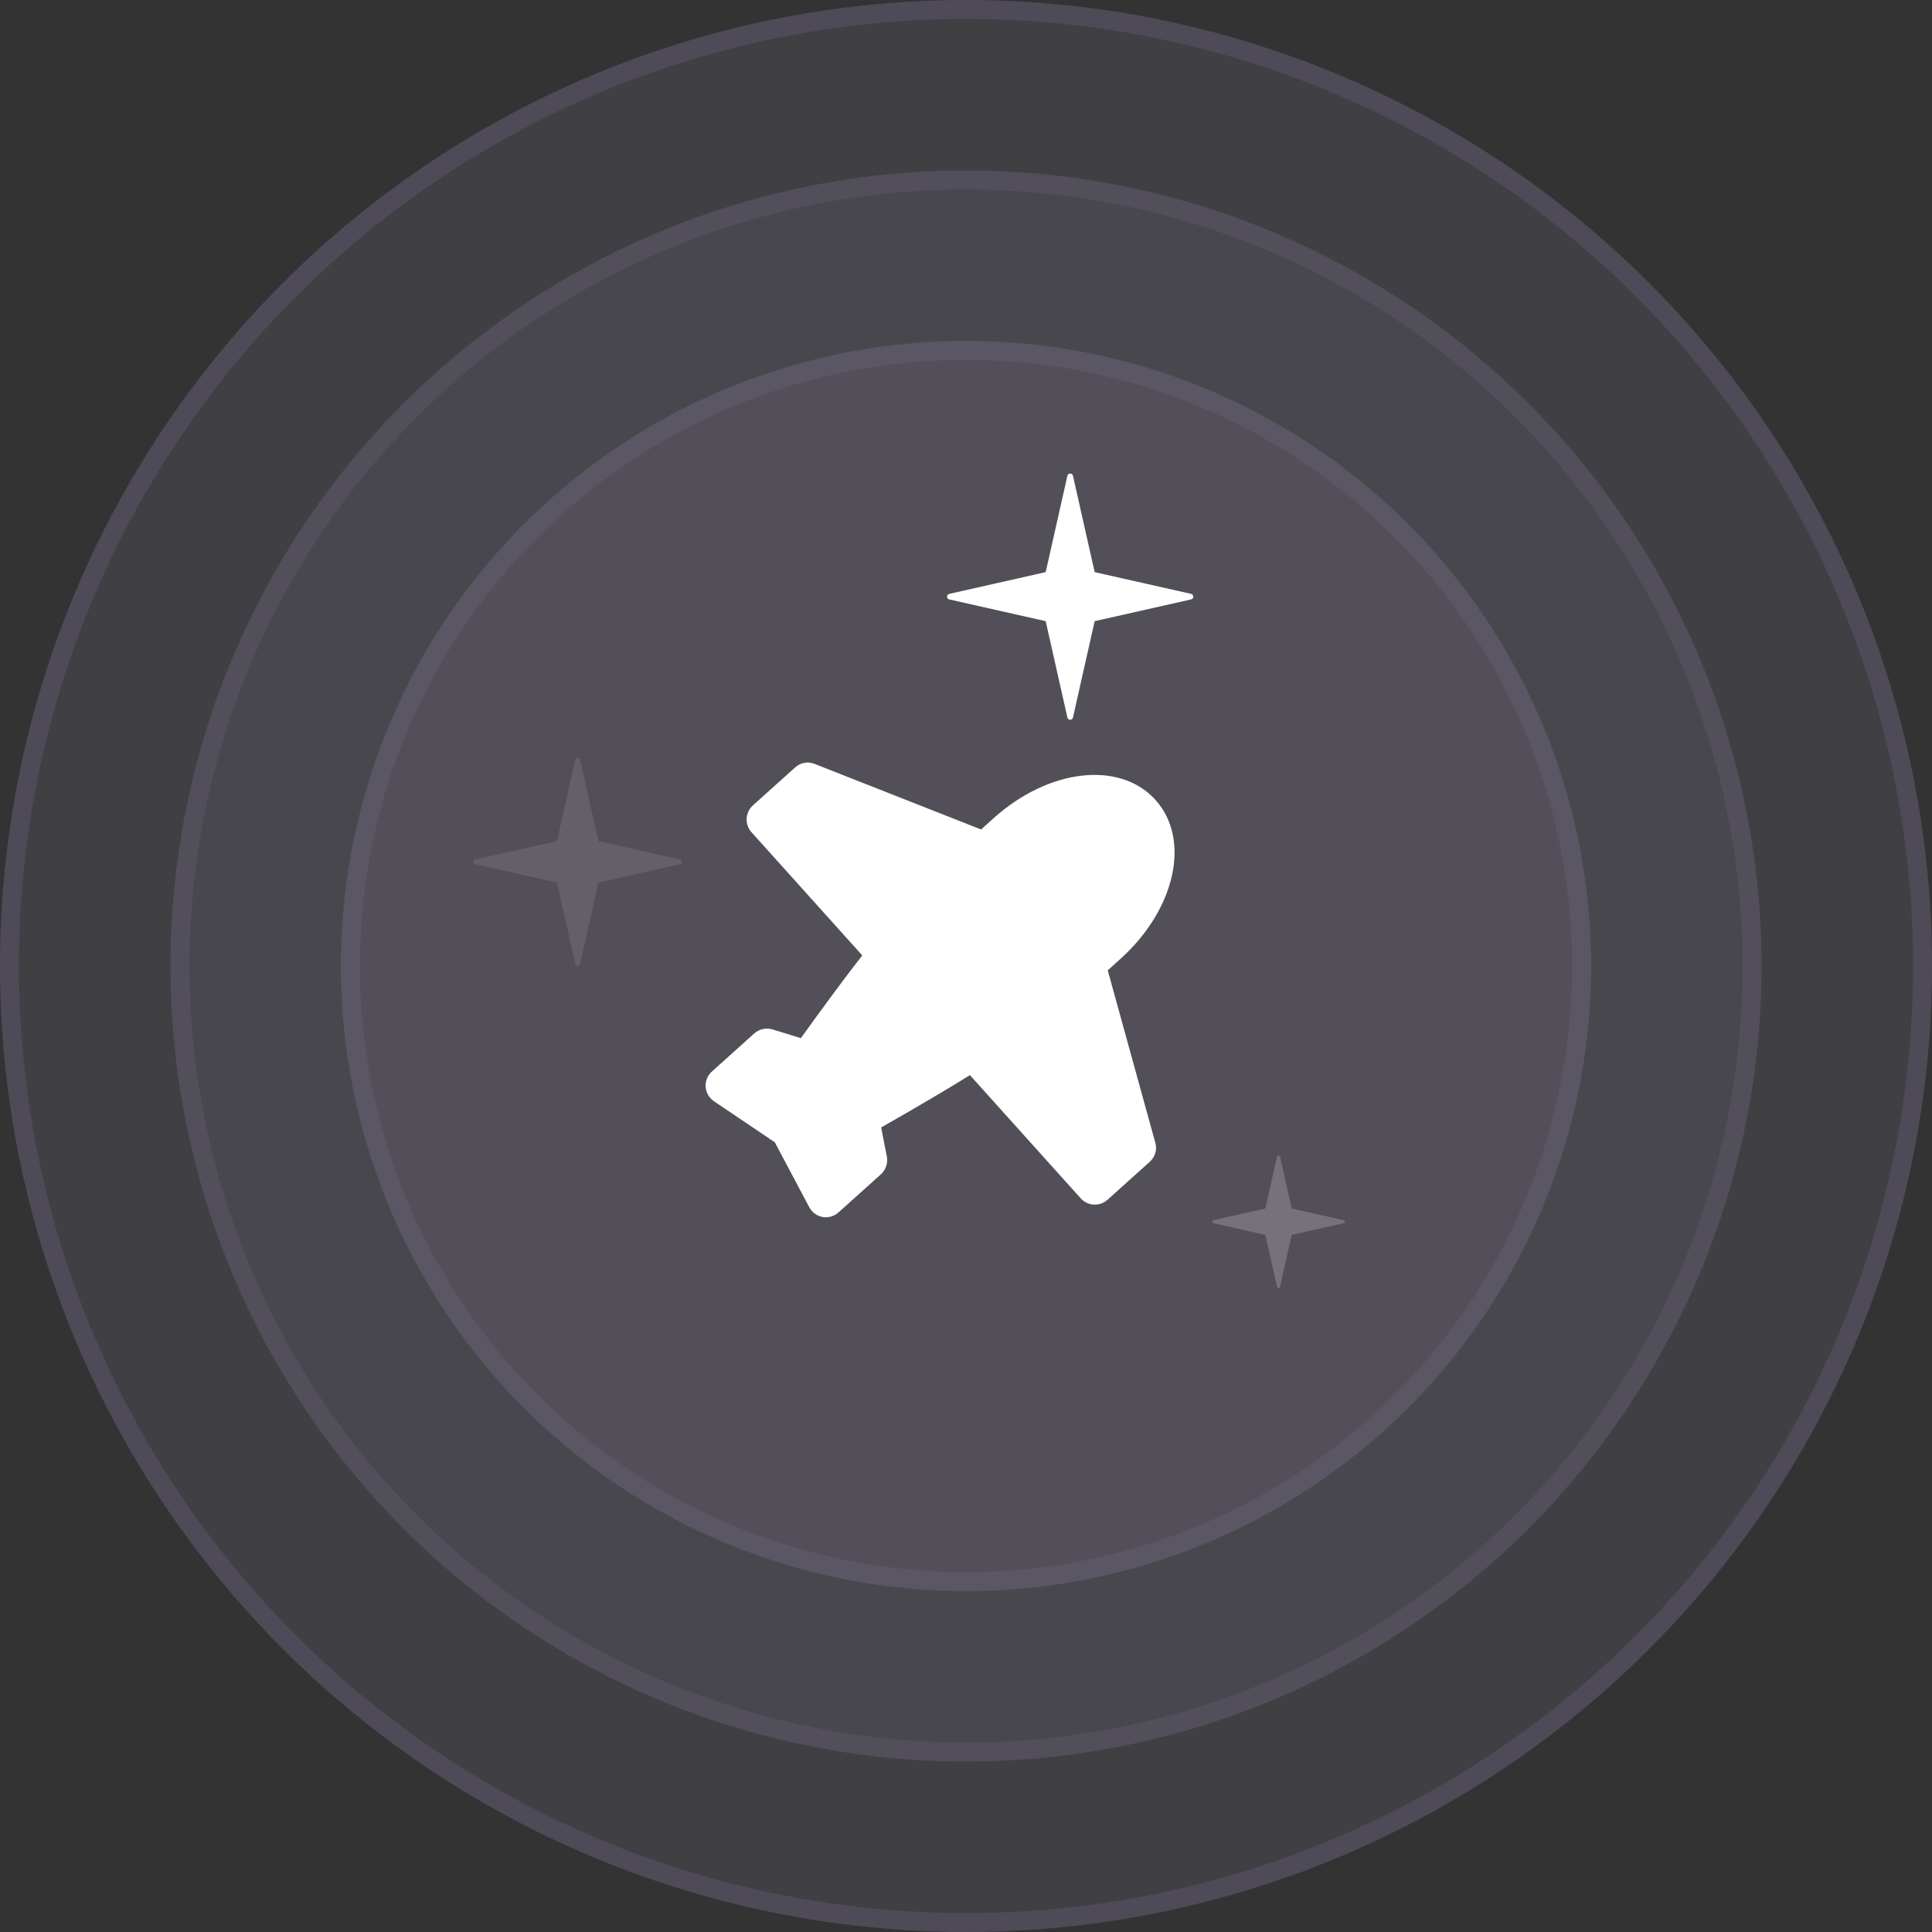 <?xml version="1.0" encoding="UTF-8"?>
<svg xmlns="http://www.w3.org/2000/svg" width="102" height="102" viewBox="0 0 102 102" fill="none">
  <rect x="0" y="0" width="102" height="102" fill="#333333" stroke="none"/>
  <g opacity="0.3">
    <circle cx="51" cy="51" r="33" fill="#DAC3FF" fill-opacity="0.2"></circle>
    <circle cx="51" cy="51" r="32.5" stroke="#CEB1FF" stroke-opacity="0.3"></circle>
  </g>
  <g opacity="0.3">
    <circle cx="51" cy="51" r="42" fill="#DAC3FF" fill-opacity="0.2"></circle>
    <circle cx="51" cy="51" r="41.5" stroke="#CEB1FF" stroke-opacity="0.3"></circle>
  </g>
  <g opacity="0.4">
    <circle cx="51" cy="51" r="51" fill="#DAC3FF" fill-opacity="0.2"></circle>
    <circle cx="51" cy="51" r="50.5" stroke="#CEB1FF" stroke-opacity="0.3"></circle>
  </g>
  <g clip-path="url(#clip0_4022_577)">
    <path d="M60.995 60.333L58.483 51.228L59.144 50.633C62.066 48.005 62.878 44.316 61.006 42.234C59.134 40.152 55.38 40.569 52.458 43.197L51.796 43.792L43.008 40.331C42.661 40.185 42.261 40.263 41.978 40.517L39.748 42.523C39.339 42.891 39.305 43.526 39.673 43.935L45.523 50.441C44.612 51.611 43.567 53.021 42.282 54.808L40.778 54.346C40.436 54.25 40.077 54.33 39.817 54.564L37.586 56.57C37.356 56.778 37.234 57.076 37.253 57.381C37.279 57.694 37.442 57.965 37.694 58.141L40.907 60.308L42.723 63.733C42.761 63.805 42.807 63.871 42.861 63.931C43.008 64.095 43.207 64.211 43.431 64.252C43.733 64.303 44.043 64.213 44.273 64.006L46.504 62C46.764 61.766 46.882 61.418 46.822 61.068L46.522 59.523C48.435 58.434 49.948 57.544 51.207 56.762L57.058 63.268C57.426 63.677 58.061 63.71 58.47 63.343L60.701 61.337C60.983 61.083 61.103 60.692 60.995 60.333Z" fill="white"></path>
  </g>
  <path opacity="0.1" d="M30.375 40.1C30.405 39.967 30.595 39.967 30.625 40.1L31.594 44.405L35.9 45.376C36.033 45.407 36.033 45.595 35.9 45.624L31.594 46.595L30.625 50.9C30.595 51.033 30.405 51.033 30.375 50.9L29.406 46.595L25.1 45.624C24.967 45.595 24.967 45.407 25.1 45.376L29.406 44.405L30.375 40.1Z" fill="white"></path>
  <path opacity="0.2" d="M67.421 61.063C67.439 60.979 67.561 60.979 67.579 61.063L68.196 63.803L70.936 64.421C71.021 64.441 71.021 64.56 70.936 64.579L68.196 65.197L67.579 67.936C67.561 68.021 67.439 68.021 67.421 67.936L66.804 65.197L64.064 64.579C63.979 64.56 63.979 64.441 64.064 64.421L66.804 63.803L67.421 61.063Z" fill="white"></path>
  <path d="M56.353 25.118C56.387 24.961 56.613 24.961 56.647 25.118L57.793 30.206L62.882 31.353C63.039 31.39 63.039 31.612 62.882 31.647L57.793 32.794L56.647 37.882C56.613 38.039 56.387 38.039 56.353 37.882L55.207 32.794L50.118 31.647C49.961 31.612 49.961 31.39 50.118 31.353L55.207 30.206L56.353 25.118Z" fill="white"></path>
  <defs>
    <clipPath id="clip0_4022_577">
      <rect width="32" height="32" fill="white" transform="translate(51.794 29) rotate(48.036)"></rect>
    </clipPath>
  </defs>
</svg>
